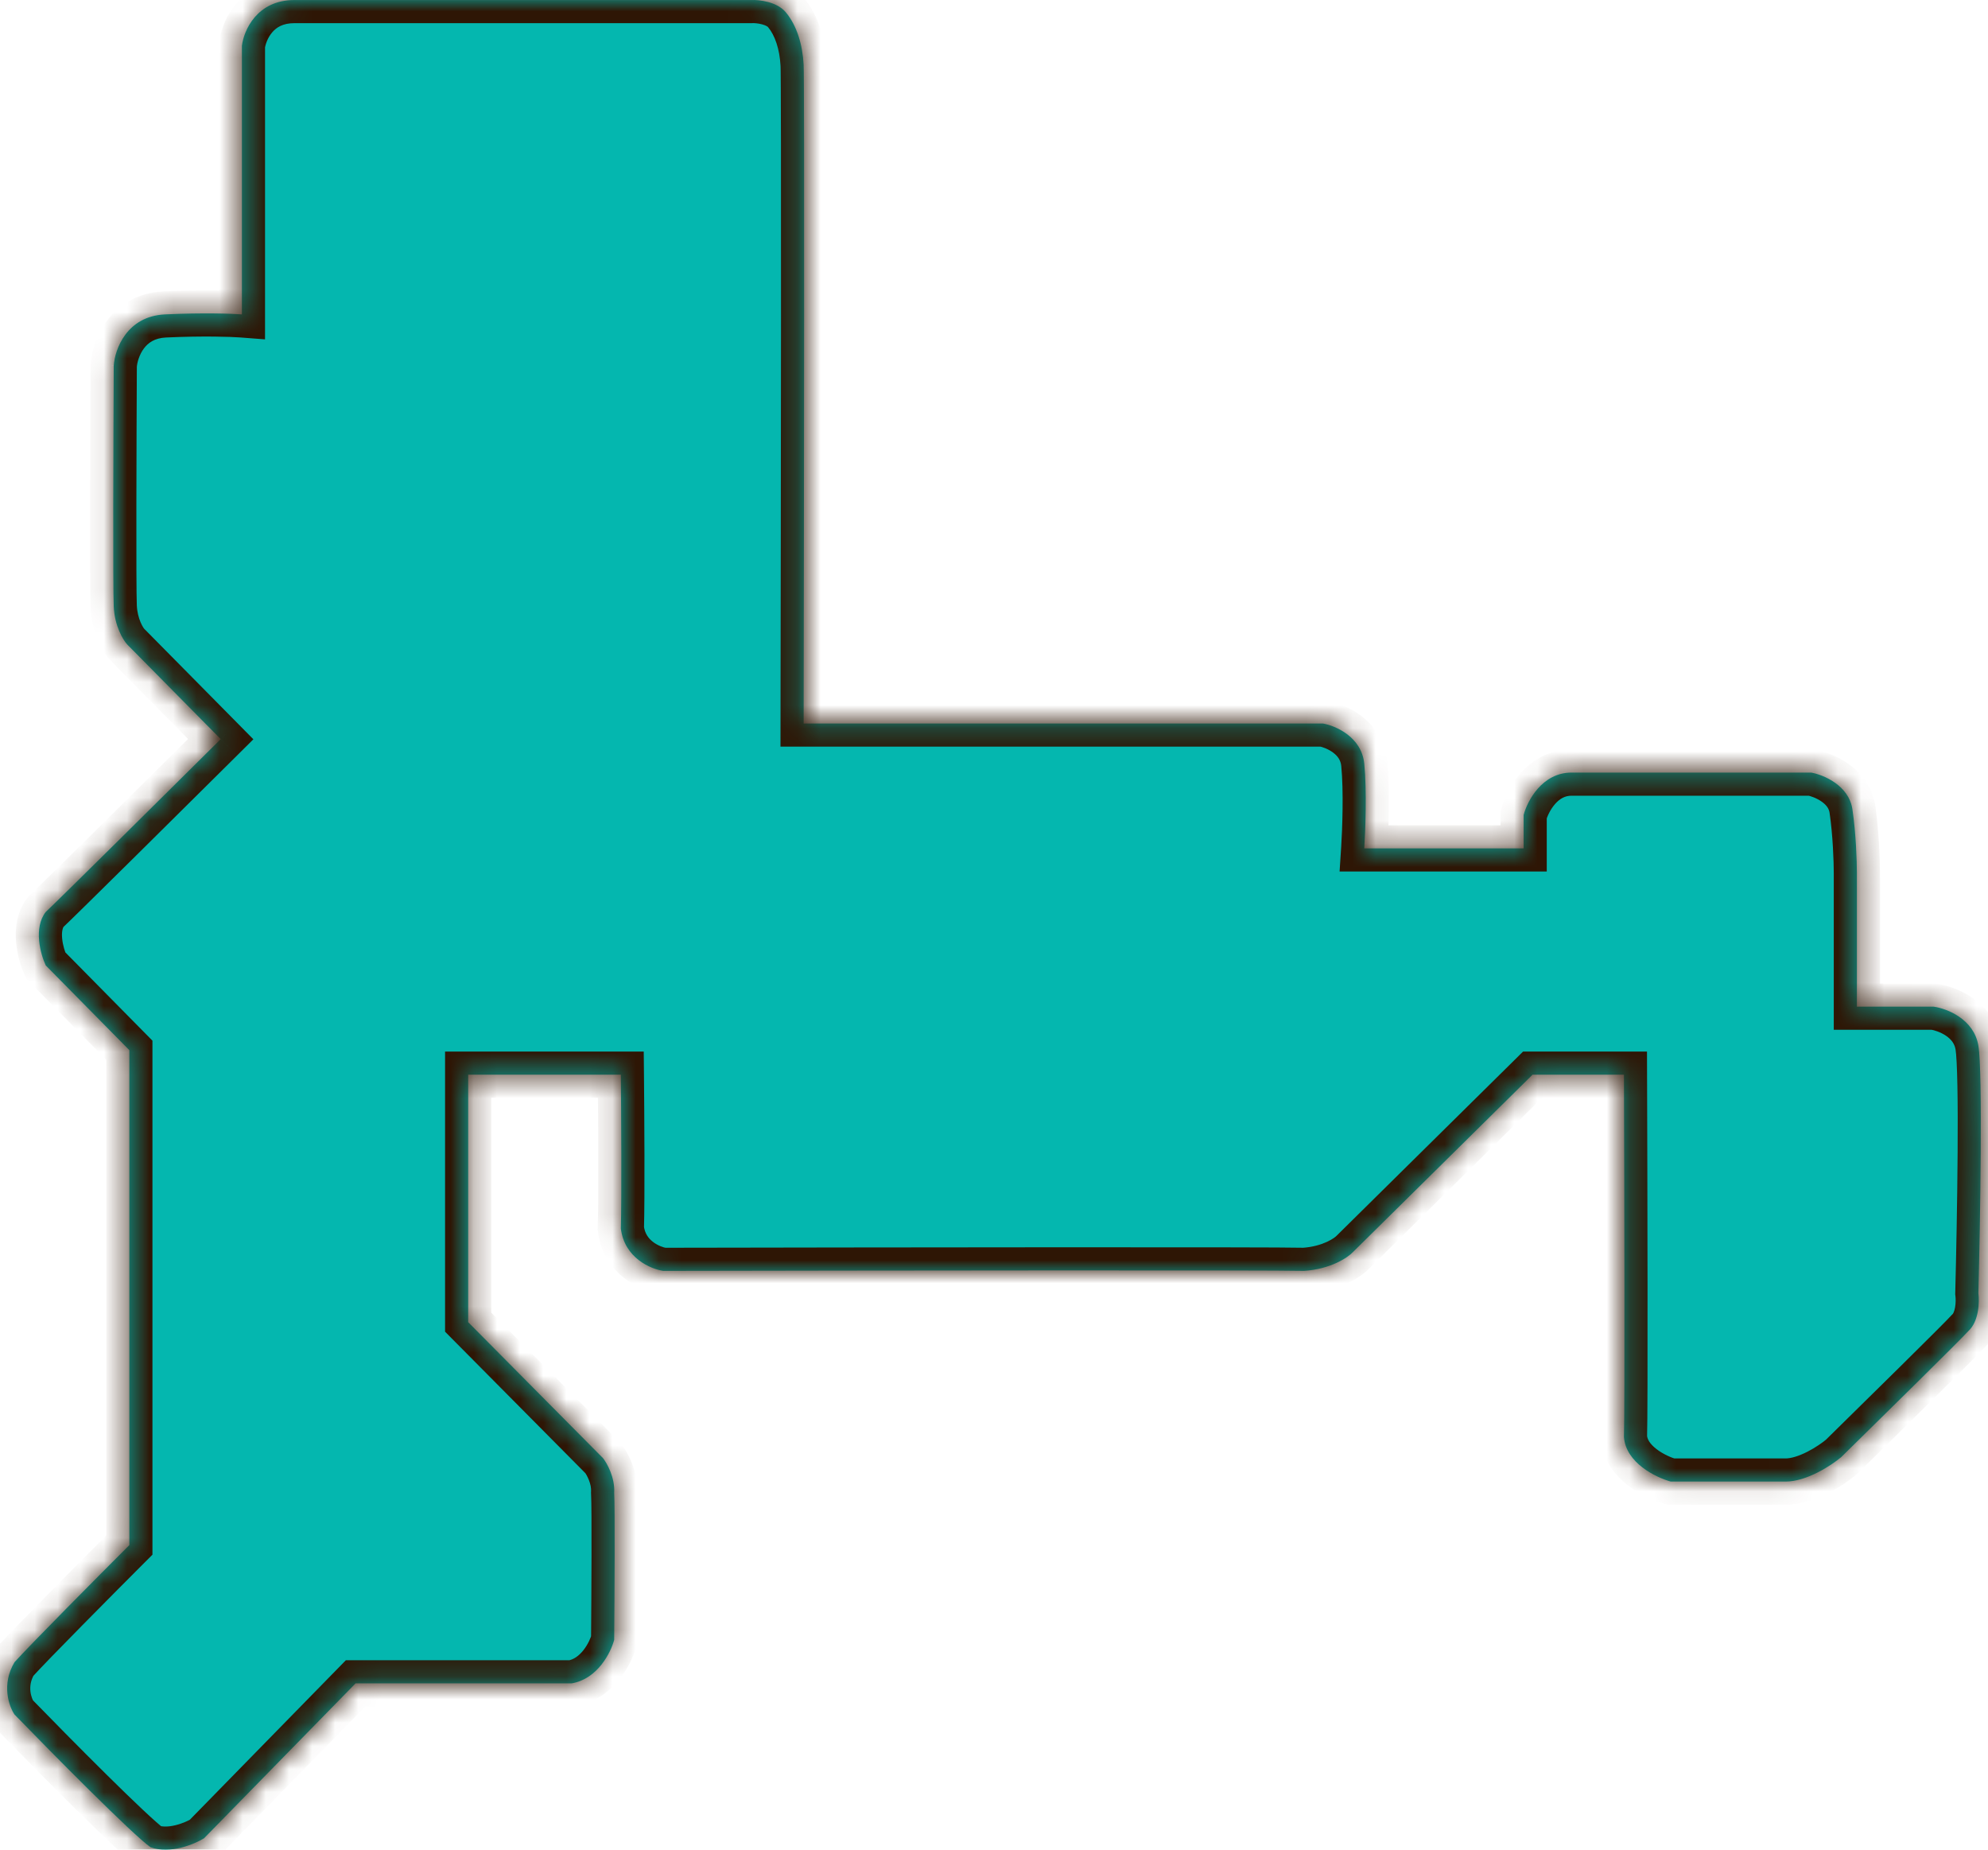 <svg width="86" height="80" viewBox="0 0 86 80" fill="none" xmlns="http://www.w3.org/2000/svg">
<mask id="path-1-inside-1_11576_88583" fill="white">
<path fill-rule="evenodd" clip-rule="evenodd" d="M32.499 0.002H12.731C11.111 0.002 10.545 1.32 10.465 1.979V13.598C10.047 13.566 8.797 13.521 7.138 13.598C5.479 13.676 4.968 15.109 4.92 15.816C4.904 18.934 4.882 25.382 4.92 26.231C4.959 27.079 5.322 27.677 5.499 27.87L9.549 31.968C7.25 34.251 2.519 38.94 1.979 39.442C1.439 40.136 1.754 41.274 1.979 41.756L5.595 45.42V66.828C4.229 68.194 1.323 71.119 0.629 71.89C0.05 72.855 0.388 73.803 0.629 74.156C2.268 75.844 5.74 79.354 6.511 79.894C7.36 80.203 8.408 79.765 8.826 79.508L15.383 72.806H24.736C25.855 72.614 26.424 71.472 26.569 70.926C26.585 69.078 26.607 65.217 26.569 64.562C26.607 63.906 26.263 63.292 26.087 63.067L20.253 57.185V46.481H26.858C26.874 48.153 26.896 51.823 26.858 53.135C27.012 54.407 28.144 54.886 28.69 54.967C37.385 54.951 55.102 54.928 56.414 54.967C57.571 54.89 58.31 54.388 58.535 54.147L66.298 46.481H70.251C70.267 51.206 70.29 60.955 70.251 62.151C70.329 63.269 71.633 63.903 72.276 64.079H77.243C78.168 64.079 79.235 63.372 79.653 63.019C81.341 61.363 84.803 57.956 85.15 57.57C85.613 57.146 85.632 56.301 85.584 55.931C85.664 52.845 85.776 46.385 85.584 45.227C85.391 44.07 84.218 43.62 83.655 43.54H80.328V37.754C80.328 37.272 80.29 36.047 80.135 35.006C79.981 33.964 78.882 33.511 78.351 33.415H67.985C66.712 33.415 66.073 34.636 65.912 35.247V36.693H59.017C59.066 35.954 59.133 34.186 59.017 33.029C58.901 31.872 57.78 31.39 57.233 31.293H34.765C34.781 22.084 34.804 3.493 34.765 2.798C34.717 1.93 34.476 1.111 33.994 0.532C33.608 0.069 32.837 -0.014 32.499 0.002Z"/>
</mask>
<path fill-rule="evenodd" clip-rule="evenodd" d="M32.499 0.002H12.731C11.111 0.002 10.545 1.32 10.465 1.979V13.598C10.047 13.566 8.797 13.521 7.138 13.598C5.479 13.676 4.968 15.109 4.92 15.816C4.904 18.934 4.882 25.382 4.92 26.231C4.959 27.079 5.322 27.677 5.499 27.87L9.549 31.968C7.25 34.251 2.519 38.94 1.979 39.442C1.439 40.136 1.754 41.274 1.979 41.756L5.595 45.42V66.828C4.229 68.194 1.323 71.119 0.629 71.89C0.05 72.855 0.388 73.803 0.629 74.156C2.268 75.844 5.74 79.354 6.511 79.894C7.36 80.203 8.408 79.765 8.826 79.508L15.383 72.806H24.736C25.855 72.614 26.424 71.472 26.569 70.926C26.585 69.078 26.607 65.217 26.569 64.562C26.607 63.906 26.263 63.292 26.087 63.067L20.253 57.185V46.481H26.858C26.874 48.153 26.896 51.823 26.858 53.135C27.012 54.407 28.144 54.886 28.69 54.967C37.385 54.951 55.102 54.928 56.414 54.967C57.571 54.89 58.31 54.388 58.535 54.147L66.298 46.481H70.251C70.267 51.206 70.29 60.955 70.251 62.151C70.329 63.269 71.633 63.903 72.276 64.079H77.243C78.168 64.079 79.235 63.372 79.653 63.019C81.341 61.363 84.803 57.956 85.15 57.57C85.613 57.146 85.632 56.301 85.584 55.931C85.664 52.845 85.776 46.385 85.584 45.227C85.391 44.07 84.218 43.62 83.655 43.54H80.328V37.754C80.328 37.272 80.29 36.047 80.135 35.006C79.981 33.964 78.882 33.511 78.351 33.415H67.985C66.712 33.415 66.073 34.636 65.912 35.247V36.693H59.017C59.066 35.954 59.133 34.186 59.017 33.029C58.901 31.872 57.78 31.39 57.233 31.293H34.765C34.781 22.084 34.804 3.493 34.765 2.798C34.717 1.93 34.476 1.111 33.994 0.532C33.608 0.069 32.837 -0.014 32.499 0.002Z" fill="#04B7AF"/>
<path d="M32.499 0.002V1.002H32.523L32.547 1.001L32.499 0.002ZM10.465 1.979L9.472 1.858L9.465 1.918V1.979H10.465ZM10.465 13.598L10.388 14.595L11.465 14.678V13.598H10.465ZM7.138 13.598L7.184 14.597L7.138 13.598ZM4.92 15.816L3.922 15.748L3.92 15.78L3.92 15.811L4.92 15.816ZM5.499 27.87L4.762 28.546L4.774 28.56L4.787 28.573L5.499 27.87ZM9.549 31.968L10.253 32.678L10.961 31.975L10.26 31.265L9.549 31.968ZM1.979 39.442L1.299 38.709L1.239 38.764L1.19 38.828L1.979 39.442ZM1.979 41.756L1.073 42.179L1.146 42.335L1.267 42.458L1.979 41.756ZM5.595 45.42H6.595V45.01L6.307 44.718L5.595 45.42ZM5.595 66.828L6.302 67.535L6.595 67.242V66.828H5.595ZM0.629 71.89L-0.114 71.221L-0.179 71.293L-0.228 71.376L0.629 71.89ZM0.629 74.156L-0.197 74.72L-0.148 74.791L-0.088 74.853L0.629 74.156ZM6.511 79.894L5.938 80.713L6.046 80.789L6.17 80.834L6.511 79.894ZM8.826 79.508L9.35 80.36L9.454 80.295L9.54 80.208L8.826 79.508ZM15.383 72.806V71.806H14.962L14.668 72.107L15.383 72.806ZM24.736 72.806V73.806H24.822L24.906 73.792L24.736 72.806ZM26.569 70.926L27.535 71.182L27.567 71.06L27.569 70.935L26.569 70.926ZM26.569 64.562L25.57 64.503L25.567 64.562L25.57 64.62L26.569 64.562ZM26.087 63.067L26.873 62.449L26.837 62.404L26.797 62.363L26.087 63.067ZM20.253 57.185H19.253V57.596L19.543 57.889L20.253 57.185ZM20.253 46.481V45.481H19.253V46.481H20.253ZM26.858 46.481L27.858 46.471L27.848 45.481H26.858V46.481ZM26.858 53.135L25.858 53.105L25.856 53.18L25.865 53.255L26.858 53.135ZM28.69 54.967L28.545 55.956L28.618 55.967L28.692 55.967L28.69 54.967ZM56.414 54.967L56.384 55.966L56.432 55.968L56.48 55.965L56.414 54.967ZM58.535 54.147L57.832 53.436L57.818 53.45L57.804 53.465L58.535 54.147ZM66.298 46.481V45.481H65.887L65.595 45.77L66.298 46.481ZM70.251 46.481L71.251 46.478L71.248 45.481H70.251V46.481ZM70.251 62.151L69.252 62.119L69.25 62.169L69.254 62.22L70.251 62.151ZM72.276 64.079L72.011 65.044L72.141 65.079H72.276V64.079ZM79.653 63.019L80.299 63.782L80.327 63.758L80.353 63.733L79.653 63.019ZM85.15 57.57L84.474 56.833L84.439 56.866L84.406 56.901L85.15 57.57ZM85.584 55.931L84.584 55.905L84.582 55.983L84.592 56.06L85.584 55.931ZM85.584 45.227L86.57 45.063V45.063L85.584 45.227ZM83.655 43.54L83.796 42.55L83.726 42.54H83.655V43.54ZM80.328 43.54H79.328V44.54H80.328V43.54ZM80.135 35.006L81.125 34.859V34.859L80.135 35.006ZM78.351 33.415L78.53 32.431L78.442 32.415H78.351V33.415ZM65.912 35.247L64.945 34.992L64.912 35.118V35.247H65.912ZM65.912 36.693V37.693H66.912V36.693H65.912ZM59.017 36.693L58.019 36.628L57.95 37.693H59.017V36.693ZM59.017 33.029L60.012 32.93V32.93L59.017 33.029ZM57.233 31.293L57.407 30.309L57.321 30.293H57.233V31.293ZM34.765 31.293L33.765 31.292L33.763 32.293H34.765V31.293ZM34.765 2.798L33.767 2.854V2.854L34.765 2.798ZM33.994 0.532L34.762 -0.108V-0.108L33.994 0.532ZM12.731 1.002H32.499V-0.998H12.731V1.002ZM11.457 2.1C11.478 1.934 11.573 1.634 11.779 1.395C11.955 1.19 12.231 1.002 12.731 1.002V-0.998C11.611 -0.998 10.794 -0.527 10.262 0.091C9.76 0.676 9.532 1.364 9.472 1.858L11.457 2.1ZM11.465 13.598V1.979H9.465V13.598H11.465ZM7.184 14.597C8.809 14.522 10.018 14.567 10.388 14.595L10.541 12.601C10.076 12.566 8.784 12.521 7.092 12.6L7.184 14.597ZM5.918 15.884C5.931 15.687 6.02 15.346 6.226 15.07C6.405 14.831 6.681 14.621 7.184 14.597L7.092 12.6C5.937 12.653 5.128 13.199 4.624 13.873C4.148 14.509 3.957 15.238 3.922 15.748L5.918 15.884ZM5.919 26.185C5.882 25.37 5.904 18.963 5.92 15.822L3.92 15.811C3.904 18.905 3.881 25.394 3.921 26.276L5.919 26.185ZM6.236 27.194C6.24 27.199 6.162 27.105 6.079 26.908C6.002 26.724 5.932 26.478 5.919 26.185L3.921 26.276C3.971 27.366 4.431 28.185 4.762 28.546L6.236 27.194ZM10.26 31.265L6.21 27.167L4.787 28.573L8.837 32.671L10.26 31.265ZM2.659 40.174C3.216 39.658 7.967 34.948 10.253 32.678L8.844 31.259C6.534 33.553 1.822 38.222 1.299 38.709L2.659 40.174ZM2.885 41.333C2.814 41.18 2.715 40.887 2.688 40.587C2.659 40.274 2.721 40.117 2.768 40.056L1.19 38.828C0.697 39.461 0.646 40.22 0.696 40.769C0.748 41.333 0.919 41.85 1.073 42.179L2.885 41.333ZM6.307 44.718L2.691 41.054L1.267 42.458L4.883 46.123L6.307 44.718ZM6.595 66.828V45.42H4.595V66.828H6.595ZM1.372 72.559C2.044 71.813 4.924 68.913 6.302 67.535L4.888 66.121C3.534 67.475 0.603 70.425 -0.114 71.221L1.372 72.559ZM1.455 73.593C1.427 73.552 1.341 73.384 1.316 73.148C1.294 72.932 1.323 72.677 1.487 72.405L-0.228 71.376C-1.066 72.771 -0.587 74.148 -0.197 74.72L1.455 73.593ZM7.085 79.075C6.962 78.989 6.654 78.721 6.182 78.278C5.731 77.855 5.181 77.32 4.599 76.744C3.436 75.594 2.163 74.3 1.346 73.46L-0.088 74.853C0.735 75.7 2.017 77.005 3.193 78.167C3.78 78.747 4.344 79.296 4.813 79.736C5.26 80.156 5.675 80.529 5.938 80.713L7.085 79.075ZM8.301 78.656C8.174 78.735 7.904 78.866 7.592 78.942C7.272 79.02 7.019 79.014 6.853 78.954L6.17 80.834C6.852 81.082 7.547 81.012 8.068 80.885C8.597 80.755 9.059 80.539 9.35 80.36L8.301 78.656ZM14.668 72.107L8.111 78.809L9.54 80.208L16.098 73.506L14.668 72.107ZM24.736 71.806H15.383V73.806H24.736V71.806ZM25.602 70.67C25.561 70.825 25.44 71.119 25.235 71.377C25.035 71.628 24.812 71.779 24.567 71.821L24.906 73.792C25.78 73.641 26.4 73.125 26.801 72.621C27.196 72.124 27.432 71.573 27.535 71.182L25.602 70.67ZM25.57 64.62C25.606 65.232 25.585 69.04 25.569 70.917L27.569 70.935C27.584 69.115 27.608 65.203 27.567 64.503L25.57 64.62ZM25.3 63.685C25.326 63.717 25.408 63.841 25.477 64.017C25.546 64.192 25.579 64.361 25.57 64.503L27.567 64.62C27.625 63.631 27.133 62.781 26.873 62.449L25.3 63.685ZM19.543 57.889L25.377 63.771L26.797 62.363L20.962 56.48L19.543 57.889ZM19.253 46.481V57.185H21.253V46.481H19.253ZM26.858 45.481H20.253V47.481H26.858V45.481ZM27.858 53.164C27.897 51.828 27.874 48.135 27.858 46.471L25.858 46.491C25.874 48.17 25.896 51.818 25.858 53.105L27.858 53.164ZM28.836 53.977C28.713 53.959 28.46 53.88 28.242 53.709C28.046 53.557 27.891 53.345 27.851 53.014L25.865 53.255C26.099 55.181 27.797 55.846 28.545 55.956L28.836 53.977ZM56.443 53.967C55.111 53.928 37.366 53.951 28.688 53.967L28.692 55.967C37.404 55.951 55.093 55.928 56.384 55.966L56.443 53.967ZM57.804 53.465C57.809 53.46 57.779 53.491 57.704 53.543C57.632 53.592 57.532 53.652 57.405 53.711C57.15 53.828 56.795 53.939 56.347 53.969L56.48 55.965C57.876 55.872 58.858 55.267 59.266 54.83L57.804 53.465ZM65.595 45.77L57.832 53.436L59.238 54.859L67 47.193L65.595 45.77ZM70.251 45.481H66.298V47.481H70.251V45.481ZM71.251 62.183C71.29 60.964 71.267 51.185 71.251 46.478L69.251 46.484C69.267 51.227 69.29 60.946 69.252 62.119L71.251 62.183ZM72.541 63.115C72.32 63.054 71.956 62.903 71.661 62.676C71.363 62.446 71.26 62.242 71.249 62.082L69.254 62.22C69.32 63.178 69.908 63.85 70.442 64.261C70.98 64.675 71.59 64.928 72.011 65.044L72.541 63.115ZM77.243 63.079H72.276V65.079H77.243V63.079ZM79.007 62.255C78.853 62.385 78.546 62.607 78.185 62.79C77.809 62.981 77.477 63.079 77.243 63.079V65.079C77.934 65.079 78.598 64.824 79.091 64.573C79.6 64.315 80.035 64.006 80.299 63.782L79.007 62.255ZM84.406 56.901C84.087 57.257 80.663 60.627 78.953 62.305L80.353 63.733C82.019 62.099 85.518 58.656 85.893 58.239L84.406 56.901ZM84.592 56.06C84.604 56.155 84.611 56.354 84.575 56.551C84.557 56.645 84.534 56.719 84.51 56.772C84.486 56.823 84.47 56.837 84.474 56.833L85.825 58.308C86.287 57.884 86.468 57.318 86.542 56.91C86.619 56.486 86.611 56.077 86.575 55.802L84.592 56.06ZM84.597 45.392C84.631 45.594 84.661 46.137 84.677 46.973C84.692 47.777 84.693 48.78 84.686 49.849C84.672 51.987 84.624 54.367 84.584 55.905L86.583 55.957C86.624 54.41 86.672 52.017 86.686 49.863C86.693 48.786 86.692 47.764 86.676 46.935C86.661 46.138 86.633 45.439 86.57 45.063L84.597 45.392ZM83.514 44.53C83.664 44.551 83.948 44.636 84.191 44.803C84.418 44.96 84.556 45.147 84.597 45.392L86.57 45.063C86.418 44.15 85.874 43.534 85.325 43.157C84.793 42.79 84.208 42.609 83.796 42.55L83.514 44.53ZM80.328 44.54H83.655V42.54H80.328V44.54ZM79.328 37.754V43.54H81.328V37.754H79.328ZM79.146 35.152C79.291 36.127 79.328 37.298 79.328 37.754H81.328C81.328 37.246 81.289 35.968 81.125 34.859L79.146 35.152ZM78.172 34.399C78.317 34.425 78.582 34.513 78.806 34.672C79.019 34.823 79.121 34.98 79.146 35.152L81.125 34.859C80.996 33.99 80.471 33.4 79.963 33.04C79.466 32.688 78.916 32.501 78.53 32.431L78.172 34.399ZM67.985 34.415H78.351V32.415H67.985V34.415ZM66.879 35.501C66.926 35.322 67.061 35.011 67.279 34.766C67.482 34.537 67.707 34.415 67.985 34.415V32.415C66.991 32.415 66.259 32.903 65.784 33.438C65.324 33.956 65.058 34.562 64.945 34.992L66.879 35.501ZM66.912 36.693V35.247H64.912V36.693H66.912ZM59.017 37.693H65.912V35.693H59.017V37.693ZM58.022 33.129C58.129 34.199 58.067 35.897 58.019 36.628L60.015 36.758C60.064 36.011 60.137 34.174 60.012 32.93L58.022 33.129ZM57.059 32.278C57.2 32.303 57.462 32.392 57.68 32.558C57.879 32.71 57.998 32.889 58.022 33.129L60.012 32.93C59.92 32.012 59.421 31.371 58.894 30.968C58.385 30.58 57.813 30.38 57.407 30.309L57.059 32.278ZM34.765 32.293H57.233V30.293H34.765V32.293ZM33.767 2.854C33.767 2.852 33.767 2.857 33.767 2.873C33.768 2.888 33.768 2.909 33.769 2.935C33.77 2.986 33.771 3.056 33.772 3.143C33.774 3.316 33.775 3.554 33.777 3.849C33.78 4.44 33.782 5.258 33.784 6.25C33.787 8.234 33.787 10.91 33.786 13.852C33.783 19.738 33.773 26.687 33.765 31.292L35.765 31.295C35.781 22.121 35.804 3.475 35.764 2.743L33.767 2.854ZM33.225 1.172C33.523 1.529 33.725 2.112 33.767 2.854L35.764 2.743C35.708 1.749 35.429 0.693 34.762 -0.108L33.225 1.172ZM32.547 1.001C32.621 0.997 32.793 1.006 32.967 1.053C33.151 1.102 33.217 1.163 33.225 1.172L34.762 -0.108C34.384 -0.561 33.872 -0.774 33.49 -0.878C33.097 -0.984 32.715 -1.01 32.452 -0.997L32.547 1.001Z" fill="#2E1605" mask="url(#path-1-inside-1_11576_88583)"/>
</svg>
